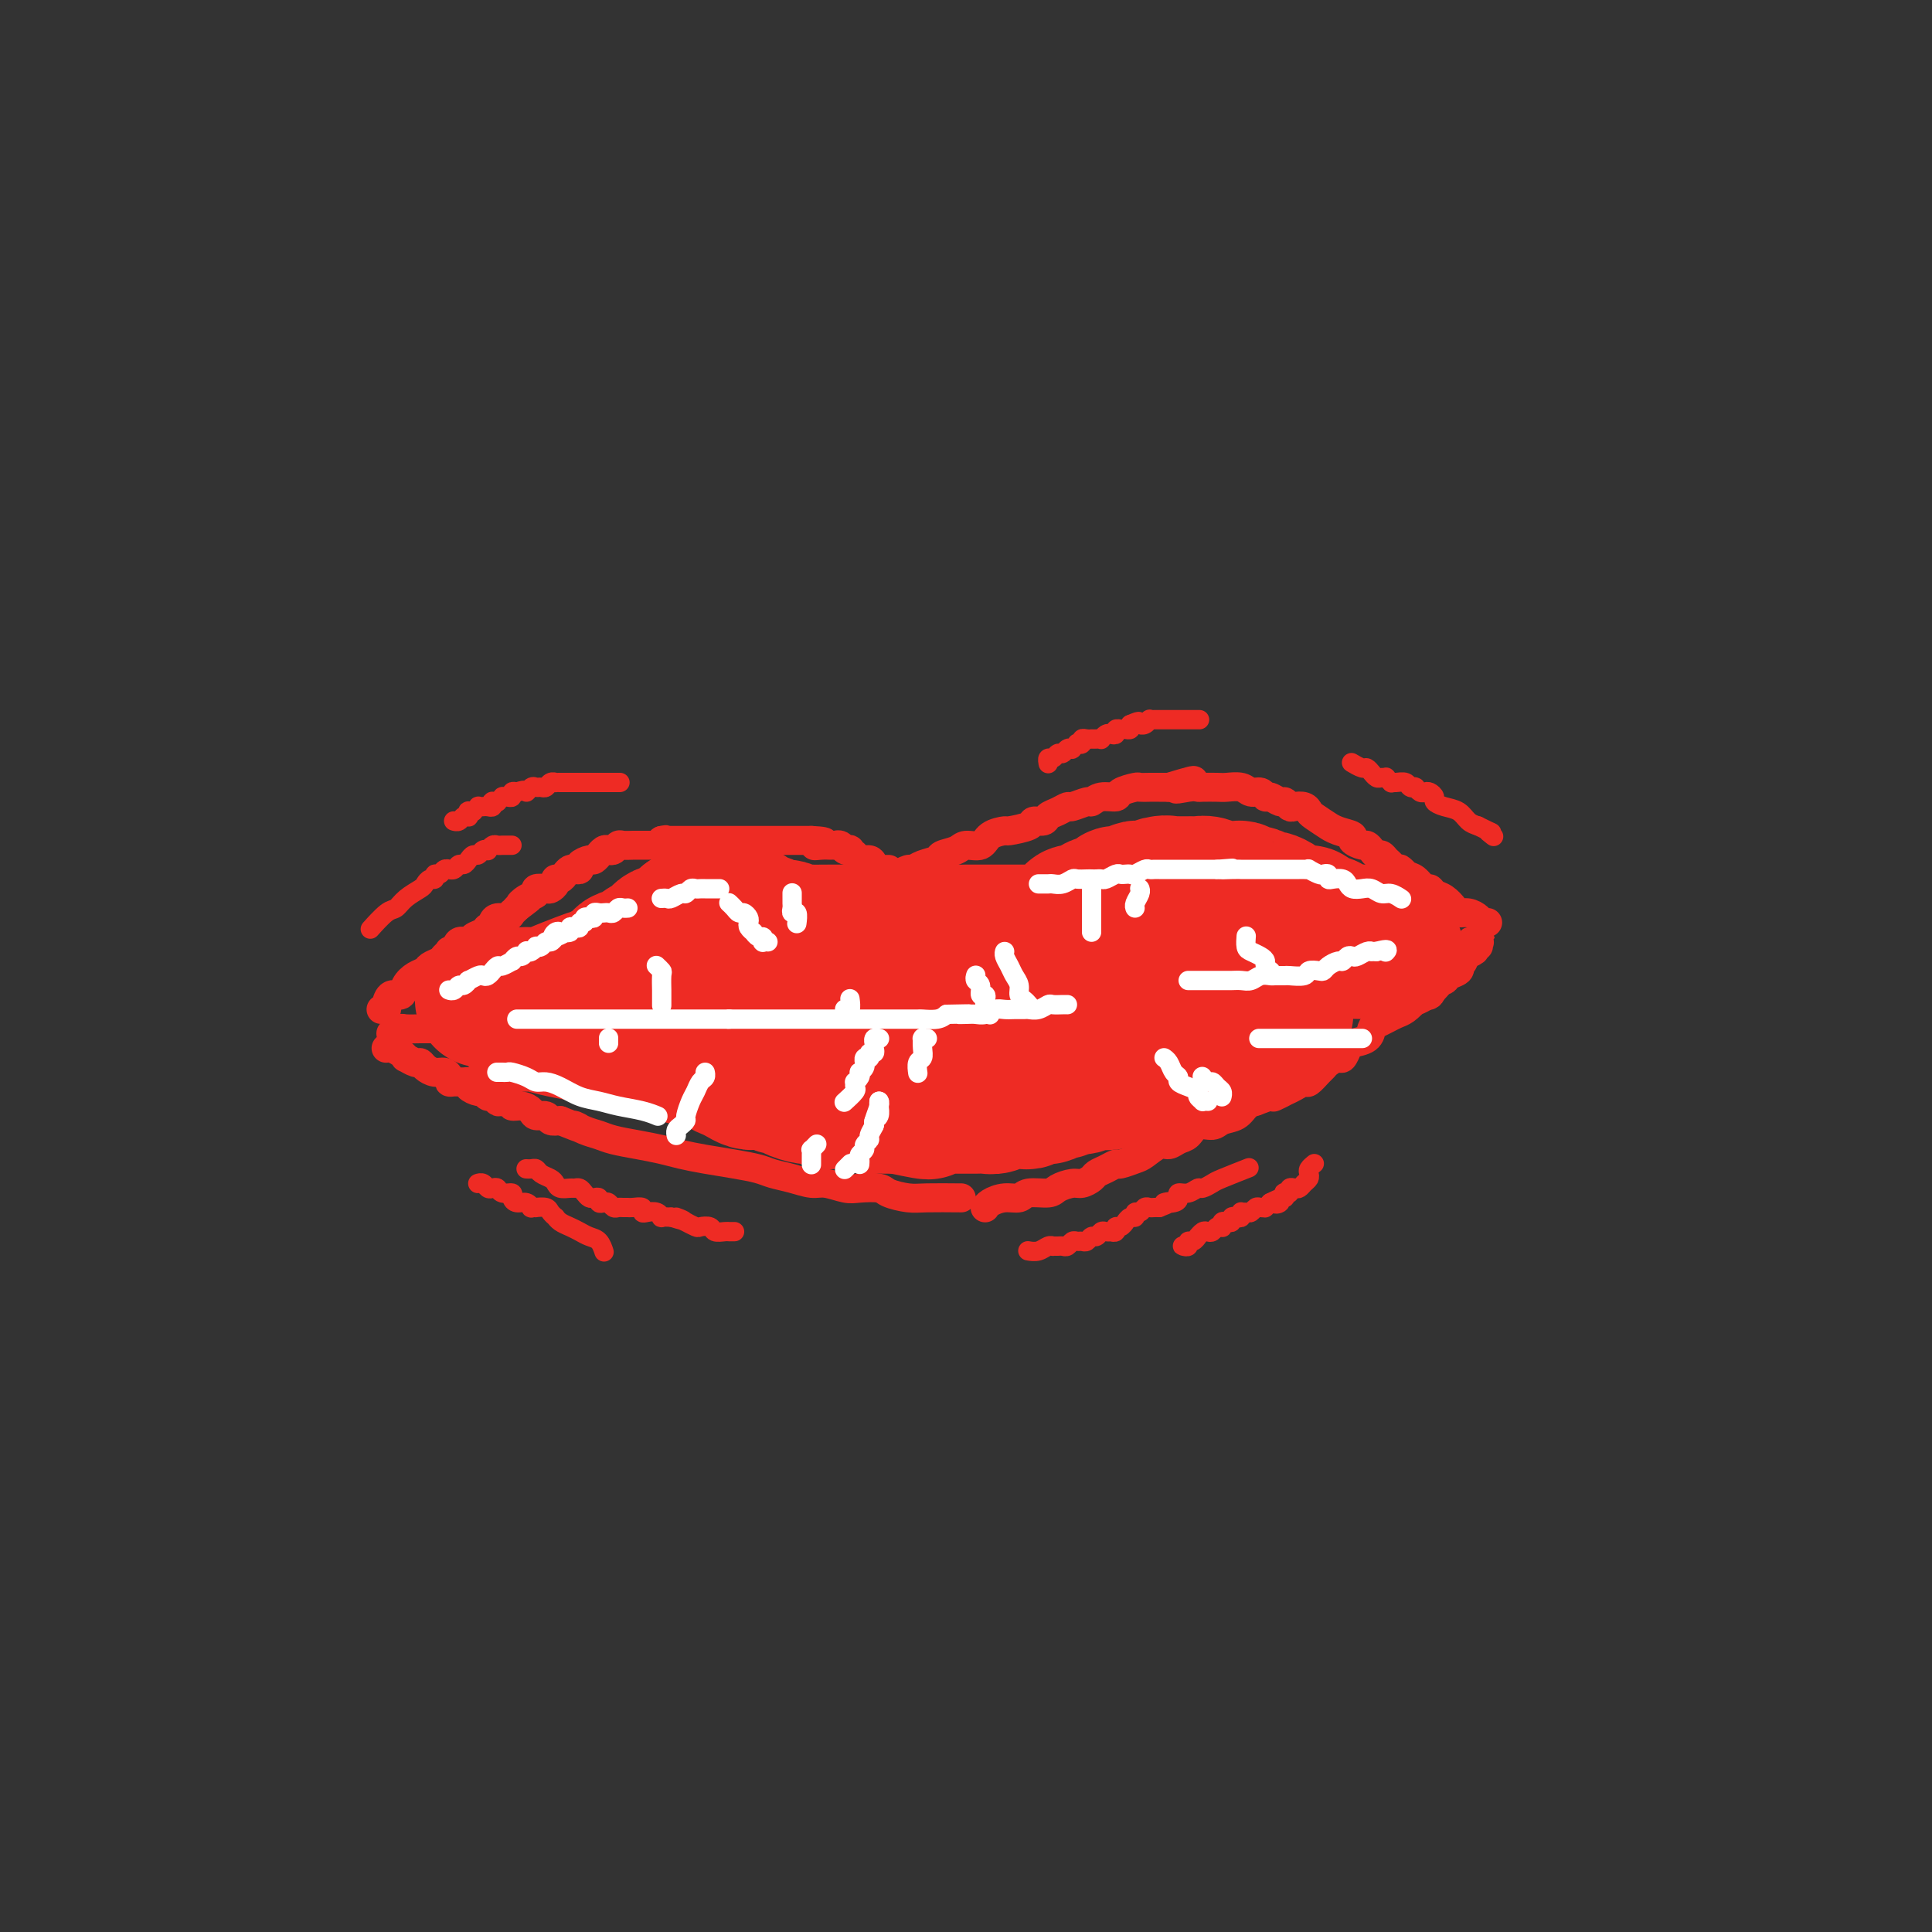 <svg viewBox='0 0 400 400' version='1.1' xmlns='http://www.w3.org/2000/svg' xmlns:xlink='http://www.w3.org/1999/xlink'><rect x="0" y="0" width="400" height="400" fill="#333333" stroke="none"/><g fill='none' stroke='#EE2B24' stroke-width='6' stroke-linecap='round' stroke-linejoin='round'><path d='M79,209c0.031,0.004 0.063,0.007 0,0c-0.063,-0.007 -0.220,-0.025 0,0c0.220,0.025 0.818,0.092 1,0c0.182,-0.092 -0.051,-0.343 0,-1c0.051,-0.657 0.385,-1.720 1,-2c0.615,-0.280 1.512,0.223 2,0c0.488,-0.223 0.568,-1.173 1,-2c0.432,-0.827 1.215,-1.531 2,-2c0.785,-0.469 1.573,-0.704 2,-1c0.427,-0.296 0.492,-0.654 1,-1c0.508,-0.346 1.460,-0.679 2,-1c0.540,-0.321 0.668,-0.630 1,-1c0.332,-0.370 0.866,-0.802 1,-1c0.134,-0.198 -0.134,-0.161 0,0c0.134,0.161 0.670,0.447 1,0c0.330,-0.447 0.455,-1.626 1,-2c0.545,-0.374 1.509,0.058 2,0c0.491,-0.058 0.509,-0.607 1,-1c0.491,-0.393 1.454,-0.631 2,-1c0.546,-0.369 0.675,-0.868 1,-1c0.325,-0.132 0.848,0.104 1,0c0.152,-0.104 -0.065,-0.549 0,-1c0.065,-0.451 0.412,-0.908 1,-1c0.588,-0.092 1.415,0.182 2,0c0.585,-0.182 0.927,-0.818 1,-1c0.073,-0.182 -0.122,0.091 0,0c0.122,-0.091 0.561,-0.545 1,-1'/><path d='M107,188c4.532,-3.426 1.862,-1.493 1,-1c-0.862,0.493 0.083,-0.456 1,-1c0.917,-0.544 1.805,-0.684 2,-1c0.195,-0.316 -0.302,-0.806 0,-1c0.302,-0.194 1.404,-0.090 2,0c0.596,0.090 0.684,0.165 1,0c0.316,-0.165 0.858,-0.570 1,-1c0.142,-0.430 -0.117,-0.886 0,-1c0.117,-0.114 0.610,0.114 1,0c0.390,-0.114 0.677,-0.569 1,-1c0.323,-0.431 0.682,-0.837 1,-1c0.318,-0.163 0.596,-0.081 1,0c0.404,0.081 0.935,0.161 1,0c0.065,-0.161 -0.337,-0.564 0,-1c0.337,-0.436 1.414,-0.905 2,-1c0.586,-0.095 0.682,0.185 1,0c0.318,-0.185 0.859,-0.833 1,-1c0.141,-0.167 -0.117,0.148 0,0c0.117,-0.148 0.608,-0.758 1,-1c0.392,-0.242 0.686,-0.118 1,0c0.314,0.118 0.647,0.228 1,0c0.353,-0.228 0.726,-0.793 1,-1c0.274,-0.207 0.450,-0.055 1,0c0.550,0.055 1.475,0.015 2,0c0.525,-0.015 0.651,-0.004 1,0c0.349,0.004 0.920,0.002 1,0c0.080,-0.002 -0.332,-0.003 0,0c0.332,0.003 1.409,0.011 2,0c0.591,-0.011 0.698,-0.041 1,0c0.302,0.041 0.801,0.155 1,0c0.199,-0.155 0.100,-0.577 0,-1'/><path d='M137,174c1.808,-0.309 0.330,-0.083 0,0c-0.330,0.083 0.490,0.022 1,0c0.510,-0.022 0.711,-0.006 1,0c0.289,0.006 0.668,0.002 1,0c0.332,-0.002 0.618,-0.000 1,0c0.382,0.000 0.862,0.000 1,0c0.138,-0.000 -0.065,-0.000 0,0c0.065,0.000 0.399,0.000 1,0c0.601,-0.000 1.469,-0.000 2,0c0.531,0.000 0.725,0.000 1,0c0.275,-0.000 0.632,-0.000 1,0c0.368,0.000 0.746,0.000 1,0c0.254,-0.000 0.383,-0.000 1,0c0.617,0.000 1.723,0.000 2,0c0.277,-0.000 -0.277,-0.000 0,0c0.277,0.000 1.383,0.000 2,0c0.617,-0.000 0.746,-0.000 1,0c0.254,0.000 0.632,0.000 1,0c0.368,-0.000 0.725,-0.000 1,0c0.275,0.000 0.469,0.000 1,0c0.531,-0.000 1.399,-0.000 2,0c0.601,0.000 0.935,0.000 1,0c0.065,-0.000 -0.137,0.000 0,0c0.137,0.000 0.614,0.000 1,0c0.386,0.000 0.681,0.000 1,0c0.319,0.000 0.663,0.000 1,0c0.337,0.000 0.668,0.000 1,0c0.332,0.000 0.666,0.000 1,0c0.334,0.000 0.667,0.000 1,0c0.333,0.000 0.667,0.000 1,0c0.333,0.000 0.667,0.000 1,0'/><path d='M168,174c4.989,0.227 1.963,0.793 1,1c-0.963,0.207 0.137,0.054 1,0c0.863,-0.054 1.488,-0.011 2,0c0.512,0.011 0.912,-0.011 1,0c0.088,0.011 -0.135,0.054 0,0c0.135,-0.054 0.628,-0.207 1,0c0.372,0.207 0.622,0.774 1,1c0.378,0.226 0.885,0.112 1,0c0.115,-0.112 -0.164,-0.222 0,0c0.164,0.222 0.769,0.777 1,1c0.231,0.223 0.089,0.115 0,0c-0.089,-0.115 -0.125,-0.237 0,0c0.125,0.237 0.411,0.834 1,1c0.589,0.166 1.481,-0.099 2,0c0.519,0.099 0.665,0.562 1,1c0.335,0.438 0.861,0.849 1,1c0.139,0.151 -0.107,0.040 0,0c0.107,-0.040 0.567,-0.011 1,0c0.433,0.011 0.838,0.003 1,0c0.162,-0.003 0.081,-0.002 0,0'/><path d='M185,181c0.034,-0.002 0.069,-0.005 0,0c-0.069,0.005 -0.240,0.016 0,0c0.240,-0.016 0.892,-0.060 1,0c0.108,0.060 -0.328,0.223 0,0c0.328,-0.223 1.420,-0.833 2,-1c0.580,-0.167 0.649,0.110 1,0c0.351,-0.110 0.985,-0.608 2,-1c1.015,-0.392 2.412,-0.678 3,-1c0.588,-0.322 0.369,-0.681 1,-1c0.631,-0.319 2.114,-0.597 3,-1c0.886,-0.403 1.176,-0.930 2,-1c0.824,-0.070 2.183,0.318 3,0c0.817,-0.318 1.093,-1.343 2,-2c0.907,-0.657 2.446,-0.946 3,-1c0.554,-0.054 0.123,0.126 1,0c0.877,-0.126 3.064,-0.558 4,-1c0.936,-0.442 0.622,-0.893 1,-1c0.378,-0.107 1.447,0.130 2,0c0.553,-0.130 0.590,-0.627 1,-1c0.410,-0.373 1.195,-0.621 2,-1c0.805,-0.379 1.632,-0.890 2,-1c0.368,-0.110 0.278,0.182 1,0c0.722,-0.182 2.257,-0.836 3,-1c0.743,-0.164 0.693,0.163 1,0c0.307,-0.163 0.970,-0.814 2,-1c1.030,-0.186 2.425,0.094 3,0c0.575,-0.094 0.328,-0.561 1,-1c0.672,-0.439 2.263,-0.850 3,-1c0.737,-0.150 0.620,-0.040 1,0c0.380,0.040 1.256,0.011 2,0c0.744,-0.011 1.355,-0.003 2,0c0.645,0.003 1.322,0.002 2,0'/><path d='M242,163c9.181,-2.785 3.633,-0.746 2,0c-1.633,0.746 0.650,0.200 2,0c1.350,-0.200 1.769,-0.055 2,0c0.231,0.055 0.274,0.019 1,0c0.726,-0.019 2.135,-0.020 3,0c0.865,0.020 1.188,0.062 2,0c0.812,-0.062 2.114,-0.228 3,0c0.886,0.228 1.354,0.850 2,1c0.646,0.150 1.468,-0.171 2,0c0.532,0.171 0.773,0.834 1,1c0.227,0.166 0.441,-0.166 1,0c0.559,0.166 1.463,0.828 2,1c0.537,0.172 0.708,-0.147 1,0c0.292,0.147 0.706,0.759 1,1c0.294,0.241 0.469,0.111 1,0c0.531,-0.111 1.419,-0.202 2,0c0.581,0.202 0.854,0.698 1,1c0.146,0.302 0.166,0.410 1,1c0.834,0.590 2.481,1.663 3,2c0.519,0.337 -0.089,-0.064 0,0c0.089,0.064 0.874,0.591 2,1c1.126,0.409 2.592,0.701 3,1c0.408,0.299 -0.241,0.606 0,1c0.241,0.394 1.374,0.875 2,1c0.626,0.125 0.745,-0.107 1,0c0.255,0.107 0.646,0.554 1,1c0.354,0.446 0.669,0.893 1,1c0.331,0.107 0.676,-0.126 1,0c0.324,0.126 0.626,0.611 1,1c0.374,0.389 0.821,0.683 1,1c0.179,0.317 0.089,0.659 0,1'/><path d='M288,180c4.594,2.422 2.579,0.476 2,0c-0.579,-0.476 0.278,0.517 1,1c0.722,0.483 1.309,0.457 2,1c0.691,0.543 1.484,1.654 2,2c0.516,0.346 0.753,-0.075 1,0c0.247,0.075 0.503,0.646 1,1c0.497,0.354 1.236,0.490 2,1c0.764,0.510 1.552,1.394 2,2c0.448,0.606 0.554,0.933 1,1c0.446,0.067 1.230,-0.126 2,0c0.770,0.126 1.526,0.570 2,1c0.474,0.430 0.666,0.847 1,1c0.334,0.153 0.810,0.044 1,0c0.190,-0.044 0.095,-0.022 0,0'/><path d='M81,214c0.023,0.008 0.046,0.016 0,0c-0.046,-0.016 -0.160,-0.057 0,0c0.160,0.057 0.593,0.211 1,0c0.407,-0.211 0.787,-0.789 1,-1c0.213,-0.211 0.259,-0.057 1,0c0.741,0.057 2.179,0.015 3,0c0.821,-0.015 1.027,-0.004 2,0c0.973,0.004 2.713,0.001 4,0c1.287,-0.001 2.120,-0.000 3,0c0.880,0.000 1.807,0.000 3,0c1.193,-0.000 2.652,-0.000 4,0c1.348,0.000 2.584,0.000 4,0c1.416,-0.000 3.012,0.000 4,0c0.988,-0.000 1.367,-0.000 2,0c0.633,0.000 1.521,0.000 2,0c0.479,-0.000 0.551,-0.000 1,0c0.449,0.000 1.275,0.001 2,0c0.725,-0.001 1.349,-0.004 2,0c0.651,0.004 1.328,0.015 2,0c0.672,-0.015 1.339,-0.056 2,0c0.661,0.056 1.318,0.207 2,0c0.682,-0.207 1.390,-0.774 2,-1c0.610,-0.226 1.121,-0.113 2,0c0.879,0.113 2.125,0.226 3,0c0.875,-0.226 1.380,-0.792 2,-1c0.620,-0.208 1.357,-0.059 2,0c0.643,0.059 1.193,0.026 2,0c0.807,-0.026 1.871,-0.045 3,0c1.129,0.045 2.323,0.156 3,0c0.677,-0.156 0.839,-0.578 1,-1'/><path d='M146,210c10.877,-0.614 5.571,-0.151 4,0c-1.571,0.151 0.593,-0.012 2,0c1.407,0.012 2.057,0.199 3,0c0.943,-0.199 2.178,-0.786 3,-1c0.822,-0.214 1.230,-0.057 2,0c0.770,0.057 1.902,0.015 3,0c1.098,-0.015 2.162,-0.003 3,0c0.838,0.003 1.448,-0.003 2,0c0.552,0.003 1.044,0.015 2,0c0.956,-0.015 2.377,-0.057 3,0c0.623,0.057 0.449,0.211 1,0c0.551,-0.211 1.828,-0.789 3,-1c1.172,-0.211 2.241,-0.057 3,0c0.759,0.057 1.209,0.015 2,0c0.791,-0.015 1.922,-0.004 3,0c1.078,0.004 2.102,0.001 3,0c0.898,-0.001 1.668,-0.001 3,0c1.332,0.001 3.225,0.001 4,0c0.775,-0.001 0.433,-0.004 1,0c0.567,0.004 2.044,0.015 3,0c0.956,-0.015 1.392,-0.057 2,0c0.608,0.057 1.390,0.211 2,0c0.610,-0.211 1.050,-0.788 2,-1c0.950,-0.212 2.409,-0.061 3,0c0.591,0.061 0.312,0.030 1,0c0.688,-0.030 2.341,-0.061 3,0c0.659,0.061 0.323,0.212 1,0c0.677,-0.212 2.367,-0.789 3,-1c0.633,-0.211 0.209,-0.057 1,0c0.791,0.057 2.797,0.016 4,0c1.203,-0.016 1.601,-0.008 2,0'/><path d='M223,206c12.573,-0.554 5.507,0.062 3,0c-2.507,-0.062 -0.455,-0.801 1,-1c1.455,-0.199 2.313,0.144 3,0c0.687,-0.144 1.203,-0.774 2,-1c0.797,-0.226 1.877,-0.047 3,0c1.123,0.047 2.291,-0.039 3,0c0.709,0.039 0.961,0.203 2,0c1.039,-0.203 2.865,-0.772 4,-1c1.135,-0.228 1.578,-0.113 2,0c0.422,0.113 0.823,0.226 2,0c1.177,-0.226 3.129,-0.792 4,-1c0.871,-0.208 0.660,-0.060 1,0c0.340,0.060 1.232,0.030 2,0c0.768,-0.030 1.414,-0.061 2,0c0.586,0.061 1.112,0.213 2,0c0.888,-0.213 2.138,-0.793 3,-1c0.862,-0.207 1.334,-0.041 2,0c0.666,0.041 1.524,-0.041 2,0c0.476,0.041 0.569,0.207 1,0c0.431,-0.207 1.200,-0.786 2,-1c0.800,-0.214 1.632,-0.061 2,0c0.368,0.061 0.273,0.032 1,0c0.727,-0.032 2.275,-0.065 3,0c0.725,0.065 0.627,0.228 1,0c0.373,-0.228 1.217,-0.846 2,-1c0.783,-0.154 1.505,0.155 2,0c0.495,-0.155 0.762,-0.774 1,-1c0.238,-0.226 0.445,-0.061 1,0c0.555,0.061 1.457,0.016 2,0c0.543,-0.016 0.727,-0.005 1,0c0.273,0.005 0.637,0.002 1,0'/><path d='M286,198c9.904,-1.464 3.164,-1.125 1,-1c-2.164,0.125 0.246,0.034 1,0c0.754,-0.034 -0.150,-0.013 0,0c0.150,0.013 1.352,0.017 2,0c0.648,-0.017 0.741,-0.056 1,0c0.259,0.056 0.682,0.208 1,0c0.318,-0.208 0.530,-0.774 1,-1c0.470,-0.226 1.198,-0.112 2,0c0.802,0.112 1.677,0.223 2,0c0.323,-0.223 0.092,-0.778 0,-1c-0.092,-0.222 -0.046,-0.111 0,0'/><path d='M80,217c-0.062,0.022 -0.123,0.043 0,0c0.123,-0.043 0.432,-0.151 1,0c0.568,0.151 1.395,0.562 2,1c0.605,0.438 0.987,0.905 1,1c0.013,0.095 -0.345,-0.181 0,0c0.345,0.181 1.391,0.818 2,1c0.609,0.182 0.780,-0.092 1,0c0.220,0.092 0.489,0.550 1,1c0.511,0.450 1.263,0.891 2,1c0.737,0.109 1.458,-0.114 2,0c0.542,0.114 0.906,0.566 1,1c0.094,0.434 -0.082,0.851 0,1c0.082,0.149 0.421,0.030 1,0c0.579,-0.030 1.398,0.029 2,0c0.602,-0.029 0.987,-0.147 1,0c0.013,0.147 -0.348,0.560 0,1c0.348,0.440 1.403,0.906 2,1c0.597,0.094 0.736,-0.185 1,0c0.264,0.185 0.653,0.833 1,1c0.347,0.167 0.652,-0.147 1,0c0.348,0.147 0.740,0.757 1,1c0.260,0.243 0.388,0.120 1,0c0.612,-0.120 1.707,-0.238 2,0c0.293,0.238 -0.216,0.833 0,1c0.216,0.167 1.156,-0.095 2,0c0.844,0.095 1.591,0.548 2,1c0.409,0.452 0.481,0.905 1,1c0.519,0.095 1.486,-0.167 2,0c0.514,0.167 0.575,0.762 1,1c0.425,0.238 1.212,0.119 2,0'/><path d='M116,232c6.168,2.499 3.586,1.247 3,1c-0.586,-0.247 0.822,0.511 2,1c1.178,0.489 2.127,0.708 3,1c0.873,0.292 1.670,0.656 3,1c1.330,0.344 3.194,0.670 5,1c1.806,0.330 3.555,0.666 5,1c1.445,0.334 2.588,0.667 4,1c1.412,0.333 3.094,0.666 5,1c1.906,0.334 4.037,0.668 6,1c1.963,0.332 3.760,0.662 5,1c1.240,0.338 1.925,0.683 3,1c1.075,0.317 2.541,0.607 4,1c1.459,0.393 2.913,0.889 4,1c1.087,0.111 1.808,-0.164 3,0c1.192,0.164 2.854,0.766 4,1c1.146,0.234 1.777,0.101 3,0c1.223,-0.101 3.039,-0.171 4,0c0.961,0.171 1.066,0.582 2,1c0.934,0.418 2.695,0.844 4,1c1.305,0.156 2.154,0.042 4,0c1.846,-0.042 4.691,-0.011 6,0c1.309,0.011 1.083,0.003 1,0c-0.083,-0.003 -0.024,-0.001 0,0c0.024,0.001 0.012,0.000 0,0'/><path d='M204,250c-0.003,0.006 -0.006,0.012 0,0c0.006,-0.012 0.022,-0.041 0,0c-0.022,0.041 -0.083,0.150 0,0c0.083,-0.150 0.309,-0.561 1,-1c0.691,-0.439 1.847,-0.905 3,-1c1.153,-0.095 2.305,0.181 3,0c0.695,-0.181 0.934,-0.818 2,-1c1.066,-0.182 2.958,0.092 4,0c1.042,-0.092 1.234,-0.549 2,-1c0.766,-0.451 2.106,-0.894 3,-1c0.894,-0.106 1.343,0.125 2,0c0.657,-0.125 1.522,-0.607 2,-1c0.478,-0.393 0.569,-0.697 1,-1c0.431,-0.303 1.203,-0.605 2,-1c0.797,-0.395 1.621,-0.884 2,-1c0.379,-0.116 0.314,0.142 1,0c0.686,-0.142 2.123,-0.682 3,-1c0.877,-0.318 1.194,-0.412 2,-1c0.806,-0.588 2.102,-1.668 3,-2c0.898,-0.332 1.399,0.084 2,0c0.601,-0.084 1.301,-0.667 2,-1c0.699,-0.333 1.398,-0.417 2,-1c0.602,-0.583 1.106,-1.665 2,-2c0.894,-0.335 2.179,0.079 3,0c0.821,-0.079 1.179,-0.650 2,-1c0.821,-0.350 2.106,-0.479 3,-1c0.894,-0.521 1.398,-1.435 2,-2c0.602,-0.565 1.301,-0.783 2,-1'/><path d='M260,228c9.472,-3.581 5.153,-1.532 4,-1c-1.153,0.532 0.861,-0.453 2,-1c1.139,-0.547 1.405,-0.657 2,-1c0.595,-0.343 1.520,-0.918 2,-1c0.480,-0.082 0.514,0.327 1,0c0.486,-0.327 1.426,-1.392 2,-2c0.574,-0.608 0.784,-0.758 1,-1c0.216,-0.242 0.437,-0.576 1,-1c0.563,-0.424 1.468,-0.939 2,-1c0.532,-0.061 0.692,0.331 1,0c0.308,-0.331 0.764,-1.384 1,-2c0.236,-0.616 0.251,-0.795 1,-1c0.749,-0.205 2.231,-0.436 3,-1c0.769,-0.564 0.825,-1.459 1,-2c0.175,-0.541 0.471,-0.726 1,-1c0.529,-0.274 1.292,-0.638 2,-1c0.708,-0.362 1.359,-0.722 2,-1c0.641,-0.278 1.270,-0.474 2,-1c0.730,-0.526 1.562,-1.384 2,-2c0.438,-0.616 0.483,-0.991 1,-1c0.517,-0.009 1.505,0.349 2,0c0.495,-0.349 0.497,-1.404 1,-2c0.503,-0.596 1.507,-0.733 2,-1c0.493,-0.267 0.476,-0.663 1,-1c0.524,-0.337 1.589,-0.615 2,-1c0.411,-0.385 0.166,-0.877 0,-1c-0.166,-0.123 -0.254,0.125 0,0c0.254,-0.125 0.852,-0.621 1,-1c0.148,-0.379 -0.152,-0.640 0,-1c0.152,-0.360 0.758,-0.817 1,-1c0.242,-0.183 0.121,-0.091 0,0'/><path d='M304,197c5.046,-4.178 1.160,-1.123 0,0c-1.160,1.123 0.408,0.315 1,0c0.592,-0.315 0.210,-0.136 0,0c-0.210,0.136 -0.249,0.229 0,0c0.249,-0.229 0.785,-0.780 1,-1c0.215,-0.220 0.107,-0.110 0,0'/></g>
<g fill='none' stroke='#EE2B24' stroke-width='28' stroke-linecap='round' stroke-linejoin='round'><path d='M100,207c0.028,0.001 0.055,0.001 0,0c-0.055,-0.001 -0.193,-0.004 0,0c0.193,0.004 0.716,0.016 1,0c0.284,-0.016 0.328,-0.059 1,0c0.672,0.059 1.972,0.220 3,0c1.028,-0.220 1.785,-0.819 3,-1c1.215,-0.181 2.889,0.057 4,0c1.111,-0.057 1.659,-0.411 3,-1c1.341,-0.589 3.476,-1.415 5,-2c1.524,-0.585 2.436,-0.930 3,-1c0.564,-0.070 0.781,0.135 1,0c0.219,-0.135 0.439,-0.609 1,-1c0.561,-0.391 1.463,-0.697 2,-1c0.537,-0.303 0.708,-0.602 1,-1c0.292,-0.398 0.703,-0.894 1,-1c0.297,-0.106 0.479,0.179 1,0c0.521,-0.179 1.382,-0.821 2,-1c0.618,-0.179 0.992,0.106 1,0c0.008,-0.106 -0.349,-0.603 0,-1c0.349,-0.397 1.403,-0.694 2,-1c0.597,-0.306 0.737,-0.621 1,-1c0.263,-0.379 0.648,-0.824 1,-1c0.352,-0.176 0.673,-0.085 1,0c0.327,0.085 0.662,0.164 1,0c0.338,-0.164 0.678,-0.570 1,-1c0.322,-0.430 0.625,-0.885 1,-1c0.375,-0.115 0.821,0.110 1,0c0.179,-0.110 0.089,-0.555 0,-1'/><path d='M142,190c3.117,-1.796 1.409,-0.285 1,0c-0.409,0.285 0.482,-0.656 1,-1c0.518,-0.344 0.664,-0.092 1,0c0.336,0.092 0.862,0.025 1,0c0.138,-0.025 -0.113,-0.007 0,0c0.113,0.007 0.589,0.002 1,0c0.411,-0.002 0.757,-0.000 1,0c0.243,0.000 0.384,-0.001 1,0c0.616,0.001 1.707,0.003 2,0c0.293,-0.003 -0.212,-0.012 0,0c0.212,0.012 1.140,0.046 2,0c0.860,-0.046 1.653,-0.171 2,0c0.347,0.171 0.247,0.638 1,1c0.753,0.362 2.360,0.619 3,1c0.640,0.381 0.312,0.887 1,1c0.688,0.113 2.392,-0.166 3,0c0.608,0.166 0.122,0.776 1,1c0.878,0.224 3.122,0.060 4,0c0.878,-0.060 0.390,-0.016 1,0c0.610,0.016 2.317,0.004 3,0c0.683,-0.004 0.342,-0.001 1,0c0.658,0.001 2.317,0.000 3,0c0.683,-0.000 0.392,-0.000 1,0c0.608,0.000 2.115,0.000 3,0c0.885,-0.000 1.148,-0.000 2,0c0.852,0.000 2.293,0.000 3,0c0.707,-0.000 0.681,-0.000 1,0c0.319,0.000 0.982,0.000 2,0c1.018,-0.000 2.389,-0.000 3,0c0.611,0.000 0.460,0.000 1,0c0.540,-0.000 1.770,-0.000 3,0'/><path d='M195,193c8.330,0.464 2.655,0.124 1,0c-1.655,-0.124 0.711,-0.033 2,0c1.289,0.033 1.501,0.009 2,0c0.499,-0.009 1.285,-0.002 2,0c0.715,0.002 1.360,0.001 2,0c0.640,-0.001 1.276,-0.000 2,0c0.724,0.000 1.537,0.000 2,0c0.463,-0.000 0.576,-0.000 1,0c0.424,0.000 1.160,-0.000 2,0c0.840,0.000 1.784,0.000 2,0c0.216,-0.000 -0.297,-0.000 0,0c0.297,0.000 1.404,0.001 2,0c0.596,-0.001 0.680,-0.004 1,0c0.320,0.004 0.877,0.016 1,0c0.123,-0.016 -0.188,-0.059 0,0c0.188,0.059 0.876,0.218 1,0c0.124,-0.218 -0.317,-0.815 0,-1c0.317,-0.185 1.393,0.042 2,0c0.607,-0.042 0.744,-0.354 1,-1c0.256,-0.646 0.630,-1.626 1,-2c0.370,-0.374 0.737,-0.141 1,0c0.263,0.141 0.423,0.192 1,0c0.577,-0.192 1.572,-0.625 2,-1c0.428,-0.375 0.290,-0.693 1,-1c0.710,-0.307 2.269,-0.604 3,-1c0.731,-0.396 0.632,-0.891 1,-1c0.368,-0.109 1.201,0.167 2,0c0.799,-0.167 1.565,-0.777 2,-1c0.435,-0.223 0.540,-0.060 1,0c0.460,0.060 1.274,0.017 2,0c0.726,-0.017 1.363,-0.009 2,0'/><path d='M240,184c3.616,-1.619 0.657,-1.166 0,-1c-0.657,0.166 0.989,0.045 2,0c1.011,-0.045 1.387,-0.013 2,0c0.613,0.013 1.464,0.007 2,0c0.536,-0.007 0.757,-0.016 1,0c0.243,0.016 0.507,0.057 1,0c0.493,-0.057 1.216,-0.213 2,0c0.784,0.213 1.629,0.793 2,1c0.371,0.207 0.269,0.040 1,0c0.731,-0.040 2.294,0.046 3,0c0.706,-0.046 0.555,-0.223 1,0c0.445,0.223 1.485,0.847 2,1c0.515,0.153 0.505,-0.165 1,0c0.495,0.165 1.494,0.814 2,1c0.506,0.186 0.519,-0.090 1,0c0.481,0.090 1.428,0.545 2,1c0.572,0.455 0.767,0.909 1,1c0.233,0.091 0.504,-0.183 1,0c0.496,0.183 1.217,0.822 2,1c0.783,0.178 1.627,-0.106 2,0c0.373,0.106 0.275,0.603 1,1c0.725,0.397 2.275,0.694 3,1c0.725,0.306 0.627,0.622 1,1c0.373,0.378 1.218,0.818 2,1c0.782,0.182 1.501,0.105 2,0c0.499,-0.105 0.778,-0.239 1,0c0.222,0.239 0.388,0.851 1,1c0.612,0.149 1.669,-0.166 2,0c0.331,0.166 -0.065,0.814 0,1c0.065,0.186 0.590,-0.090 1,0c0.410,0.090 0.705,0.545 1,1'/><path d='M286,196c4.802,1.796 1.809,0.285 1,0c-0.809,-0.285 0.568,0.656 1,1c0.432,0.344 -0.080,0.092 0,0c0.080,-0.092 0.753,-0.025 1,0c0.247,0.025 0.067,0.007 0,0c-0.067,-0.007 -0.023,-0.003 0,0c0.023,0.003 0.025,0.003 0,0c-0.025,-0.003 -0.075,-0.011 -1,0c-0.925,0.011 -2.724,0.042 -5,0c-2.276,-0.042 -5.028,-0.155 -7,0c-1.972,0.155 -3.163,0.578 -5,1c-1.837,0.422 -4.321,0.844 -6,1c-1.679,0.156 -2.553,0.046 -4,0c-1.447,-0.046 -3.466,-0.027 -5,0c-1.534,0.027 -2.581,0.064 -4,0c-1.419,-0.064 -3.209,-0.228 -4,0c-0.791,0.228 -0.582,0.850 -1,1c-0.418,0.150 -1.462,-0.171 -2,0c-0.538,0.171 -0.571,0.834 -1,1c-0.429,0.166 -1.255,-0.167 -2,0c-0.745,0.167 -1.409,0.832 -2,1c-0.591,0.168 -1.109,-0.162 -2,0c-0.891,0.162 -2.156,0.817 -3,1c-0.844,0.183 -1.267,-0.106 -2,0c-0.733,0.106 -1.774,0.605 -3,1c-1.226,0.395 -2.636,0.684 -4,1c-1.364,0.316 -2.682,0.658 -4,1'/><path d='M222,206c-4.721,1.035 -3.522,0.124 -4,0c-0.478,-0.124 -2.633,0.540 -4,1c-1.367,0.460 -1.945,0.716 -3,1c-1.055,0.284 -2.589,0.597 -4,1c-1.411,0.403 -2.701,0.895 -4,1c-1.299,0.105 -2.606,-0.178 -4,0c-1.394,0.178 -2.875,0.817 -4,1c-1.125,0.183 -1.894,-0.091 -3,0c-1.106,0.091 -2.548,0.545 -4,1c-1.452,0.455 -2.913,0.910 -4,1c-1.087,0.090 -1.799,-0.186 -3,0c-1.201,0.186 -2.891,0.835 -4,1c-1.109,0.165 -1.637,-0.152 -3,0c-1.363,0.152 -3.563,0.773 -5,1c-1.437,0.227 -2.112,0.061 -3,0c-0.888,-0.061 -1.989,-0.016 -3,0c-1.011,0.016 -1.933,0.004 -3,0c-1.067,-0.004 -2.279,-0.001 -3,0c-0.721,0.001 -0.952,0.000 -2,0c-1.048,-0.000 -2.914,-0.000 -4,0c-1.086,0.000 -1.392,0.000 -2,0c-0.608,-0.000 -1.517,0.000 -2,0c-0.483,-0.000 -0.538,-0.000 -1,0c-0.462,0.000 -1.331,0.001 -2,0c-0.669,-0.001 -1.139,-0.004 -2,0c-0.861,0.004 -2.114,0.016 -3,0c-0.886,-0.016 -1.406,-0.060 -2,0c-0.594,0.060 -1.262,0.222 -2,0c-0.738,-0.222 -1.545,-0.829 -2,-1c-0.455,-0.171 -0.559,0.094 -1,0c-0.441,-0.094 -1.221,-0.547 -2,-1'/><path d='M130,213c-6.399,-0.309 -2.898,-0.083 -2,0c0.898,0.083 -0.809,0.022 -2,0c-1.191,-0.022 -1.866,-0.006 -2,0c-0.134,0.006 0.273,0.003 0,0c-0.273,-0.003 -1.226,-0.004 -2,0c-0.774,0.004 -1.369,0.015 -2,0c-0.631,-0.015 -1.296,-0.057 -2,0c-0.704,0.057 -1.445,0.211 -2,0c-0.555,-0.211 -0.922,-0.789 -1,-1c-0.078,-0.211 0.133,-0.057 0,0c-0.133,0.057 -0.610,0.015 -1,0c-0.390,-0.015 -0.692,-0.004 -1,0c-0.308,0.004 -0.621,0.001 -1,0c-0.379,-0.001 -0.824,-0.000 -1,0c-0.176,0.000 -0.085,0.000 0,0c0.085,-0.000 0.163,-0.000 0,0c-0.163,0.000 -0.565,0.000 -1,0c-0.435,-0.000 -0.901,0.000 -1,0c-0.099,-0.000 0.169,-0.000 0,0c-0.169,0.000 -0.775,0.000 -1,0c-0.225,-0.000 -0.070,-0.001 0,0c0.070,0.001 0.054,0.003 0,0c-0.054,-0.003 -0.147,-0.012 0,0c0.147,0.012 0.534,0.044 1,0c0.466,-0.044 1.010,-0.166 2,0c0.990,0.166 2.426,0.619 4,1c1.574,0.381 3.287,0.691 5,1'/><path d='M120,214c2.420,0.548 2.970,0.917 4,1c1.030,0.083 2.541,-0.119 4,0c1.459,0.119 2.866,0.558 4,1c1.134,0.442 1.994,0.888 3,1c1.006,0.112 2.156,-0.110 3,0c0.844,0.110 1.382,0.550 2,1c0.618,0.450 1.317,0.908 2,1c0.683,0.092 1.352,-0.183 2,0c0.648,0.183 1.276,0.822 2,1c0.724,0.178 1.545,-0.106 2,0c0.455,0.106 0.543,0.603 1,1c0.457,0.397 1.282,0.694 2,1c0.718,0.306 1.329,0.622 2,1c0.671,0.378 1.403,0.819 2,1c0.597,0.181 1.061,0.104 2,0c0.939,-0.104 2.354,-0.234 3,0c0.646,0.234 0.524,0.832 1,1c0.476,0.168 1.550,-0.095 2,0c0.450,0.095 0.276,0.547 1,1c0.724,0.453 2.347,0.906 3,1c0.653,0.094 0.335,-0.172 1,0c0.665,0.172 2.314,0.782 3,1c0.686,0.218 0.410,0.044 1,0c0.590,-0.044 2.045,0.041 3,0c0.955,-0.041 1.411,-0.207 2,0c0.589,0.207 1.310,0.788 2,1c0.690,0.212 1.350,0.057 2,0c0.650,-0.057 1.290,-0.015 2,0c0.710,0.015 1.488,0.004 2,0c0.512,-0.004 0.756,-0.002 1,0'/><path d='M186,229c10.778,2.321 4.721,0.622 3,0c-1.721,-0.622 0.892,-0.167 2,0c1.108,0.167 0.709,0.045 1,0c0.291,-0.045 1.271,-0.012 2,0c0.729,0.012 1.206,0.004 2,0c0.794,-0.004 1.903,-0.005 3,0c1.097,0.005 2.180,0.015 3,0c0.820,-0.015 1.375,-0.057 2,0c0.625,0.057 1.318,0.213 2,0c0.682,-0.213 1.351,-0.793 2,-1c0.649,-0.207 1.277,-0.040 2,0c0.723,0.040 1.541,-0.046 2,0c0.459,0.046 0.560,0.224 1,0c0.440,-0.224 1.220,-0.849 2,-1c0.780,-0.151 1.560,0.171 2,0c0.440,-0.171 0.541,-0.834 1,-1c0.459,-0.166 1.278,0.165 2,0c0.722,-0.165 1.348,-0.828 2,-1c0.652,-0.172 1.329,0.146 2,0c0.671,-0.146 1.334,-0.756 2,-1c0.666,-0.244 1.333,-0.121 2,0c0.667,0.121 1.333,0.238 2,0c0.667,-0.238 1.334,-0.833 2,-1c0.666,-0.167 1.330,0.095 2,0c0.670,-0.095 1.344,-0.546 2,-1c0.656,-0.454 1.292,-0.910 2,-1c0.708,-0.090 1.488,0.186 2,0c0.512,-0.186 0.756,-0.833 1,-1c0.244,-0.167 0.489,0.147 1,0c0.511,-0.147 1.289,-0.756 2,-1c0.711,-0.244 1.356,-0.122 2,0'/><path d='M246,219c5.567,-1.327 2.983,-0.145 2,0c-0.983,0.145 -0.365,-0.749 0,-1c0.365,-0.251 0.478,0.139 1,0c0.522,-0.139 1.453,-0.807 2,-1c0.547,-0.193 0.710,0.089 1,0c0.290,-0.089 0.707,-0.549 1,-1c0.293,-0.451 0.464,-0.894 1,-1c0.536,-0.106 1.439,0.126 2,0c0.561,-0.126 0.780,-0.608 1,-1c0.220,-0.392 0.440,-0.694 1,-1c0.560,-0.306 1.458,-0.617 2,-1c0.542,-0.383 0.727,-0.838 1,-1c0.273,-0.162 0.633,-0.029 1,0c0.367,0.029 0.739,-0.045 1,0c0.261,0.045 0.410,0.208 1,0c0.590,-0.208 1.620,-0.787 2,-1c0.380,-0.213 0.108,-0.061 0,0c-0.108,0.061 -0.054,0.030 0,0'/></g>
<g fill='none' stroke='#FFFFFF' stroke-width='4' stroke-linecap='round' stroke-linejoin='round'><path d='M93,205c-0.006,-0.002 -0.013,-0.005 0,0c0.013,0.005 0.045,0.016 0,0c-0.045,-0.016 -0.165,-0.061 0,0c0.165,0.061 0.617,0.228 1,0c0.383,-0.228 0.698,-0.849 1,-1c0.302,-0.151 0.592,0.170 1,0c0.408,-0.170 0.935,-0.829 1,-1c0.065,-0.171 -0.332,0.146 0,0c0.332,-0.146 1.395,-0.756 2,-1c0.605,-0.244 0.754,-0.122 1,0c0.246,0.122 0.589,0.244 1,0c0.411,-0.244 0.888,-0.854 1,-1c0.112,-0.146 -0.143,0.172 0,0c0.143,-0.172 0.682,-0.835 1,-1c0.318,-0.165 0.414,0.167 1,0c0.586,-0.167 1.664,-0.833 2,-1c0.336,-0.167 -0.068,0.165 0,0c0.068,-0.165 0.609,-0.828 1,-1c0.391,-0.172 0.630,0.146 1,0c0.370,-0.146 0.869,-0.757 1,-1c0.131,-0.243 -0.105,-0.116 0,0c0.105,0.116 0.553,0.223 1,0c0.447,-0.223 0.893,-0.777 1,-1c0.107,-0.223 -0.126,-0.115 0,0c0.126,0.115 0.611,0.237 1,0c0.389,-0.237 0.682,-0.833 1,-1c0.318,-0.167 0.662,0.095 1,0c0.338,-0.095 0.669,-0.548 1,-1'/><path d='M115,194c3.422,-1.641 0.977,-0.242 0,0c-0.977,0.242 -0.487,-0.671 0,-1c0.487,-0.329 0.970,-0.074 1,0c0.030,0.074 -0.394,-0.032 0,0c0.394,0.032 1.607,0.201 2,0c0.393,-0.201 -0.034,-0.771 0,-1c0.034,-0.229 0.530,-0.118 1,0c0.470,0.118 0.913,0.242 1,0c0.087,-0.242 -0.183,-0.848 0,-1c0.183,-0.152 0.819,0.152 1,0c0.181,-0.152 -0.092,-0.759 0,-1c0.092,-0.241 0.549,-0.117 1,0c0.451,0.117 0.894,0.227 1,0c0.106,-0.227 -0.126,-0.792 0,-1c0.126,-0.208 0.611,-0.060 1,0c0.389,0.060 0.681,0.030 1,0c0.319,-0.030 0.663,-0.061 1,0c0.337,0.061 0.665,0.212 1,0c0.335,-0.212 0.677,-0.789 1,-1c0.323,-0.211 0.625,-0.057 1,0c0.375,0.057 0.821,0.016 1,0c0.179,-0.016 0.089,-0.008 0,0'/><path d='M137,186c0.026,-0.002 0.052,-0.005 0,0c-0.052,0.005 -0.183,0.016 0,0c0.183,-0.016 0.679,-0.061 1,0c0.321,0.061 0.467,0.227 1,0c0.533,-0.227 1.452,-0.845 2,-1c0.548,-0.155 0.725,0.155 1,0c0.275,-0.155 0.647,-0.774 1,-1c0.353,-0.226 0.686,-0.061 1,0c0.314,0.061 0.609,0.016 1,0c0.391,-0.016 0.879,-0.004 1,0c0.121,0.004 -0.125,0.001 0,0c0.125,-0.001 0.622,-0.000 1,0c0.378,0.000 0.637,0.000 1,0c0.363,-0.000 0.828,-0.000 1,0c0.172,0.000 0.049,0.000 0,0c-0.049,-0.000 -0.025,-0.000 0,0'/><path d='M215,183c0.448,0.001 0.896,0.001 1,0c0.104,-0.001 -0.137,-0.004 0,0c0.137,0.004 0.652,0.015 1,0c0.348,-0.015 0.531,-0.057 1,0c0.469,0.057 1.225,0.211 2,0c0.775,-0.211 1.570,-0.789 2,-1c0.430,-0.211 0.497,-0.057 1,0c0.503,0.057 1.443,0.016 2,0c0.557,-0.016 0.730,-0.008 1,0c0.270,0.008 0.636,0.016 1,0c0.364,-0.016 0.727,-0.057 1,0c0.273,0.057 0.454,0.211 1,0c0.546,-0.211 1.455,-0.788 2,-1c0.545,-0.212 0.727,-0.061 1,0c0.273,0.061 0.636,0.030 1,0c0.364,-0.030 0.728,-0.061 1,0c0.272,0.061 0.454,0.212 1,0c0.546,-0.212 1.458,-0.789 2,-1c0.542,-0.211 0.713,-0.057 1,0c0.287,0.057 0.688,0.015 1,0c0.312,-0.015 0.534,-0.004 1,0c0.466,0.004 1.175,0.001 2,0c0.825,-0.001 1.765,-0.000 2,0c0.235,0.000 -0.236,0.000 0,0c0.236,-0.000 1.179,-0.000 2,0c0.821,0.000 1.519,0.000 2,0c0.481,-0.000 0.745,-0.000 1,0c0.255,0.000 0.501,0.000 1,0c0.499,-0.000 1.249,-0.000 2,0'/><path d='M252,180c5.863,-0.464 2.022,-0.124 1,0c-1.022,0.124 0.777,0.033 2,0c1.223,-0.033 1.872,-0.009 2,0c0.128,0.009 -0.265,0.002 0,0c0.265,-0.002 1.188,-0.001 2,0c0.812,0.001 1.514,0.000 2,0c0.486,-0.000 0.756,-0.000 1,0c0.244,0.000 0.461,0.000 1,0c0.539,-0.000 1.401,-0.000 2,0c0.599,0.000 0.934,0.000 1,0c0.066,-0.000 -0.137,-0.000 0,0c0.137,0.000 0.615,0.000 1,0c0.385,-0.000 0.676,-0.001 1,0c0.324,0.001 0.682,0.004 1,0c0.318,-0.004 0.596,-0.015 1,0c0.404,0.015 0.935,0.056 1,0c0.065,-0.056 -0.337,-0.207 0,0c0.337,0.207 1.413,0.774 2,1c0.587,0.226 0.686,0.112 1,0c0.314,-0.112 0.844,-0.223 1,0c0.156,0.223 -0.061,0.782 0,1c0.061,0.218 0.401,0.097 1,0c0.599,-0.097 1.459,-0.171 2,0c0.541,0.171 0.764,0.586 1,1c0.236,0.414 0.486,0.828 1,1c0.514,0.172 1.294,0.102 2,0c0.706,-0.102 1.338,-0.237 2,0c0.662,0.237 1.353,0.847 2,1c0.647,0.153 1.251,-0.151 2,0c0.749,0.151 1.643,0.757 2,1c0.357,0.243 0.179,0.121 0,0'/><path d='M103,222c-0.121,-0.000 -0.241,-0.001 0,0c0.241,0.001 0.845,0.003 1,0c0.155,-0.003 -0.138,-0.011 0,0c0.138,0.011 0.708,0.041 1,0c0.292,-0.041 0.307,-0.153 1,0c0.693,0.153 2.064,0.569 3,1c0.936,0.431 1.436,0.875 2,1c0.564,0.125 1.191,-0.069 2,0c0.809,0.069 1.798,0.399 3,1c1.202,0.601 2.617,1.471 4,2c1.383,0.529 2.735,0.716 4,1c1.265,0.284 2.442,0.664 4,1c1.558,0.336 3.496,0.629 5,1c1.504,0.371 2.572,0.820 3,1c0.428,0.180 0.214,0.090 0,0'/><path d='M107,211c0.222,0.000 0.444,0.000 1,0c0.556,0.000 1.444,0.000 2,0c0.556,0.000 0.778,0.000 1,0c0.222,-0.000 0.443,0.000 1,0c0.557,0.000 1.449,0.000 2,0c0.551,0.000 0.763,0.000 1,0c0.237,0.000 0.501,0.000 1,0c0.499,0.000 1.234,0.000 2,0c0.766,0.000 1.565,-0.000 2,0c0.435,0.000 0.507,0.000 1,0c0.493,-0.000 1.409,0.000 2,0c0.591,0.000 0.859,0.000 1,0c0.141,0.000 0.155,0.000 1,0c0.845,0.000 2.522,-0.000 3,0c0.478,0.000 -0.241,0.000 0,0c0.241,0.000 1.443,0.000 2,0c0.557,0.000 0.469,0.000 1,0c0.531,0.000 1.681,0.000 2,0c0.319,0.000 -0.195,0.000 0,0c0.195,0.000 1.098,0.000 2,0c0.902,0.000 1.804,0.000 2,0c0.196,0.000 -0.313,0.000 0,0c0.313,0.000 1.450,0.000 2,0c0.550,0.000 0.515,0.000 1,0c0.485,0.000 1.491,0.000 2,0c0.509,0.000 0.520,0.000 1,0c0.480,0.000 1.427,0.000 2,0c0.573,0.000 0.772,0.000 1,0c0.228,0.000 0.484,0.000 1,0c0.516,0.000 1.290,0.000 2,0c0.710,0.000 1.355,0.000 2,0'/><path d='M151,211c6.716,0.000 1.505,0.000 0,0c-1.505,0.000 0.695,0.000 2,0c1.305,-0.000 1.715,0.000 2,0c0.285,0.000 0.443,0.000 1,0c0.557,0.000 1.511,0.000 2,0c0.489,0.000 0.514,0.000 1,0c0.486,0.000 1.435,0.000 2,0c0.565,0.000 0.747,0.000 1,0c0.253,0.000 0.579,-0.000 1,0c0.421,0.000 0.939,0.000 1,0c0.061,-0.000 -0.334,-0.000 0,0c0.334,0.000 1.399,0.000 2,0c0.601,-0.000 0.738,-0.000 1,0c0.262,0.000 0.647,0.000 1,0c0.353,-0.000 0.672,-0.000 1,0c0.328,0.000 0.664,0.000 1,0c0.336,-0.000 0.671,-0.000 1,0c0.329,0.000 0.651,0.000 1,0c0.349,-0.000 0.726,-0.000 1,0c0.274,0.000 0.444,0.000 1,0c0.556,-0.000 1.499,-0.000 2,0c0.501,0.000 0.562,0.000 1,0c0.438,-0.000 1.253,-0.000 2,0c0.747,0.000 1.427,0.000 2,0c0.573,-0.000 1.041,-0.000 2,0c0.959,0.000 2.410,0.001 3,0c0.590,-0.001 0.318,-0.003 1,0c0.682,0.003 2.317,0.011 3,0c0.683,-0.011 0.415,-0.041 1,0c0.585,0.041 2.024,0.155 3,0c0.976,-0.155 1.488,-0.577 2,-1'/><path d='M196,210c7.606,-0.156 4.121,-0.046 3,0c-1.121,0.046 0.122,0.026 1,0c0.878,-0.026 1.390,-0.060 2,0c0.610,0.060 1.319,0.212 2,0c0.681,-0.212 1.333,-0.789 2,-1c0.667,-0.211 1.347,-0.055 2,0c0.653,0.055 1.278,0.011 2,0c0.722,-0.011 1.540,0.011 2,0c0.460,-0.011 0.560,-0.056 1,0c0.440,0.056 1.218,0.211 2,0c0.782,-0.211 1.569,-0.789 2,-1c0.431,-0.211 0.507,-0.057 1,0c0.493,0.057 1.402,0.015 2,0c0.598,-0.015 0.885,-0.004 1,0c0.115,0.004 0.057,0.002 0,0'/><path d='M246,203c0.448,0.000 0.897,0.000 1,0c0.103,-0.000 -0.138,-0.000 0,0c0.138,0.000 0.656,0.000 1,0c0.344,-0.000 0.515,-0.000 1,0c0.485,0.000 1.285,0.001 2,0c0.715,-0.001 1.346,-0.004 2,0c0.654,0.004 1.331,0.015 2,0c0.669,-0.015 1.330,-0.057 2,0c0.670,0.057 1.350,0.211 2,0c0.650,-0.211 1.271,-0.789 2,-1c0.729,-0.211 1.565,-0.056 2,0c0.435,0.056 0.469,0.011 1,0c0.531,-0.011 1.561,0.011 2,0c0.439,-0.011 0.289,-0.055 1,0c0.711,0.055 2.284,0.208 3,0c0.716,-0.208 0.577,-0.778 1,-1c0.423,-0.222 1.409,-0.097 2,0c0.591,0.097 0.788,0.166 1,0c0.212,-0.166 0.438,-0.567 1,-1c0.562,-0.433 1.459,-0.900 2,-1c0.541,-0.100 0.726,0.166 1,0c0.274,-0.166 0.638,-0.762 1,-1c0.362,-0.238 0.723,-0.116 1,0c0.277,0.116 0.470,0.227 1,0c0.530,-0.227 1.396,-0.793 2,-1c0.604,-0.207 0.945,-0.055 1,0c0.055,0.055 -0.178,0.015 0,0c0.178,-0.015 0.765,-0.004 1,0c0.235,0.004 0.117,0.002 0,0'/><path d='M285,197c2.778,-0.778 2.222,-0.222 2,0c-0.222,0.222 -0.111,0.111 0,0'/><path d='M151,187c-0.089,-0.081 -0.178,-0.162 0,0c0.178,0.162 0.622,0.568 1,1c0.378,0.432 0.689,0.889 1,1c0.311,0.111 0.623,-0.124 1,0c0.377,0.124 0.818,0.606 1,1c0.182,0.394 0.104,0.698 0,1c-0.104,0.302 -0.234,0.602 0,1c0.234,0.398 0.834,0.895 1,1c0.166,0.105 -0.100,-0.182 0,0c0.100,0.182 0.566,0.833 1,1c0.434,0.167 0.834,-0.151 1,0c0.166,0.151 0.096,0.773 0,1c-0.096,0.227 -0.218,0.061 0,0c0.218,-0.061 0.777,-0.017 1,0c0.223,0.017 0.112,0.009 0,0'/><path d='M164,185c0.000,-0.120 0.000,-0.240 0,0c-0.000,0.240 -0.001,0.839 0,1c0.001,0.161 0.004,-0.117 0,0c-0.004,0.117 -0.015,0.627 0,1c0.015,0.373 0.057,0.608 0,1c-0.057,0.392 -0.211,0.942 0,1c0.211,0.058 0.789,-0.376 1,0c0.211,0.376 0.057,1.563 0,2c-0.057,0.437 -0.016,0.125 0,0c0.016,-0.125 0.008,-0.062 0,0'/><path d='M226,184c0.000,0.449 0.000,0.899 0,1c0.000,0.101 -0.000,-0.145 0,0c0.000,0.145 0.000,0.682 0,1c0.000,0.318 0.000,0.417 0,1c0.000,0.583 0.000,1.648 0,2c0.000,0.352 0.000,-0.011 0,0c0.000,0.011 0.000,0.395 0,1c0.000,0.605 0.000,1.430 0,2c0.000,0.570 0.000,0.885 0,1c-0.000,0.115 0.000,0.031 0,0c0.000,-0.031 0.000,-0.009 0,0c0.000,0.009 0.000,0.004 0,0'/><path d='M236,184c0.008,0.016 0.016,0.032 0,0c-0.016,-0.032 -0.057,-0.114 0,0c0.057,0.114 0.211,0.422 0,1c-0.211,0.578 -0.788,1.425 -1,2c-0.212,0.575 -0.061,0.879 0,1c0.061,0.121 0.030,0.061 0,0'/><path d='M175,242c-0.111,0.111 -0.222,0.222 0,0c0.222,-0.222 0.778,-0.778 1,-1c0.222,-0.222 0.111,-0.111 0,0'/><path d='M181,233c-0.113,-0.362 -0.226,-0.724 0,-1c0.226,-0.276 0.793,-0.466 1,-1c0.207,-0.534 0.056,-1.413 0,-2c-0.056,-0.587 -0.016,-0.882 0,-1c0.016,-0.118 0.008,-0.059 0,0'/><path d='M178,241c-0.001,0.006 -0.001,0.013 0,0c0.001,-0.013 0.004,-0.045 0,0c-0.004,0.045 -0.016,0.167 0,0c0.016,-0.167 0.061,-0.622 0,-1c-0.061,-0.378 -0.228,-0.677 0,-1c0.228,-0.323 0.850,-0.668 1,-1c0.150,-0.332 -0.171,-0.650 0,-1c0.171,-0.350 0.834,-0.731 1,-1c0.166,-0.269 -0.166,-0.426 0,-1c0.166,-0.574 0.829,-1.565 1,-2c0.171,-0.435 -0.150,-0.312 0,-1c0.150,-0.688 0.771,-2.185 1,-3c0.229,-0.815 0.065,-0.947 0,-1c-0.065,-0.053 -0.033,-0.026 0,0'/><path d='M168,241c0.000,0.119 0.000,0.238 0,0c-0.000,-0.238 -0.001,-0.833 0,-1c0.001,-0.167 0.004,0.095 0,0c-0.004,-0.095 -0.015,-0.548 0,-1c0.015,-0.452 0.056,-0.905 0,-1c-0.056,-0.095 -0.207,0.167 0,0c0.207,-0.167 0.774,-0.762 1,-1c0.226,-0.238 0.113,-0.119 0,0'/><path d='M250,228c-0.033,-0.002 -0.066,-0.003 0,0c0.066,0.003 0.229,0.012 0,0c-0.229,-0.012 -0.852,-0.045 -1,0c-0.148,0.045 0.177,0.167 0,0c-0.177,-0.167 -0.856,-0.622 -1,-1c-0.144,-0.378 0.245,-0.678 0,-1c-0.245,-0.322 -1.126,-0.667 -2,-1c-0.874,-0.333 -1.740,-0.653 -2,-1c-0.260,-0.347 0.088,-0.720 0,-1c-0.088,-0.280 -0.611,-0.467 -1,-1c-0.389,-0.533 -0.643,-1.413 -1,-2c-0.357,-0.587 -0.816,-0.882 -1,-1c-0.184,-0.118 -0.092,-0.059 0,0'/><path d='M253,227c-0.002,0.007 -0.003,0.013 0,0c0.003,-0.013 0.012,-0.046 0,0c-0.012,0.046 -0.044,0.171 0,0c0.044,-0.171 0.166,-0.638 0,-1c-0.166,-0.362 -0.619,-0.619 -1,-1c-0.381,-0.381 -0.690,-0.886 -1,-1c-0.310,-0.114 -0.622,0.162 -1,0c-0.378,-0.162 -0.822,-0.760 -1,-1c-0.178,-0.240 -0.089,-0.120 0,0'/><path d='M282,215c-0.021,0.000 -0.042,0.000 0,0c0.042,0.000 0.146,-0.000 0,0c-0.146,0.000 -0.541,0.000 -1,0c-0.459,-0.000 -0.982,0.000 -1,0c-0.018,0.000 0.467,0.000 0,0c-0.467,0.000 -1.888,0.000 -3,0c-1.112,-0.000 -1.917,0.000 -3,0c-1.083,0.000 -2.445,-0.000 -4,0c-1.555,0.000 -3.303,0.000 -5,0c-1.697,0.000 -3.342,0.000 -4,0c-0.658,0.000 -0.329,0.000 0,0'/><path d='M140,235c-0.006,-0.024 -0.012,-0.048 0,0c0.012,0.048 0.041,0.170 0,0c-0.041,-0.170 -0.152,-0.630 0,-1c0.152,-0.370 0.565,-0.651 1,-1c0.435,-0.349 0.890,-0.766 1,-1c0.110,-0.234 -0.124,-0.286 0,-1c0.124,-0.714 0.608,-2.090 1,-3c0.392,-0.910 0.694,-1.354 1,-2c0.306,-0.646 0.618,-1.493 1,-2c0.382,-0.507 0.834,-0.675 1,-1c0.166,-0.325 0.048,-0.807 0,-1c-0.048,-0.193 -0.024,-0.096 0,0'/><path d='M192,215c-0.422,-0.012 -0.844,-0.024 -1,0c-0.156,0.024 -0.046,0.085 0,0c0.046,-0.085 0.026,-0.317 0,0c-0.026,0.317 -0.060,1.181 0,2c0.060,0.819 0.212,1.592 0,2c-0.212,0.408 -0.789,0.449 -1,1c-0.211,0.551 -0.057,1.610 0,2c0.057,0.390 0.016,0.111 0,0c-0.016,-0.111 -0.008,-0.056 0,0'/><path d='M182,215c-0.002,-0.001 -0.004,-0.001 0,0c0.004,0.001 0.015,0.004 0,0c-0.015,-0.004 -0.057,-0.016 0,0c0.057,0.016 0.211,0.060 0,0c-0.211,-0.060 -0.788,-0.222 -1,0c-0.212,0.222 -0.061,0.829 0,1c0.061,0.171 0.030,-0.094 0,0c-0.030,0.094 -0.061,0.547 0,1c0.061,0.453 0.214,0.906 0,1c-0.214,0.094 -0.793,-0.172 -1,0c-0.207,0.172 -0.041,0.782 0,1c0.041,0.218 -0.042,0.044 0,0c0.042,-0.044 0.208,0.044 0,0c-0.208,-0.044 -0.792,-0.218 -1,0c-0.208,0.218 -0.042,0.828 0,1c0.042,0.172 -0.040,-0.095 0,0c0.040,0.095 0.203,0.551 0,1c-0.203,0.449 -0.772,0.890 -1,1c-0.228,0.110 -0.114,-0.111 0,0c0.114,0.111 0.229,0.553 0,1c-0.229,0.447 -0.801,0.898 -1,1c-0.199,0.102 -0.025,-0.144 0,0c0.025,0.144 -0.098,0.680 0,1c0.098,0.320 0.418,0.426 0,1c-0.418,0.574 -1.574,1.616 -2,2c-0.426,0.384 -0.122,0.110 0,0c0.122,-0.110 0.061,-0.055 0,0'/><path d='M126,215c0.000,-0.008 0.000,-0.016 0,0c0.000,0.016 0.000,0.056 0,0c0.000,-0.056 0.000,-0.207 0,0c0.000,0.207 0.000,0.774 0,1c-0.000,0.226 0.000,0.113 0,0'/><path d='M205,210c-0.030,0.089 -0.059,0.177 0,0c0.059,-0.177 0.208,-0.620 0,-1c-0.208,-0.380 -0.773,-0.697 -1,-1c-0.227,-0.303 -0.117,-0.592 0,-1c0.117,-0.408 0.242,-0.936 0,-1c-0.242,-0.064 -0.849,0.337 -1,0c-0.151,-0.337 0.156,-1.411 0,-2c-0.156,-0.589 -0.774,-0.694 -1,-1c-0.226,-0.306 -0.061,-0.813 0,-1c0.061,-0.187 0.017,-0.053 0,0c-0.017,0.053 -0.009,0.027 0,0'/><path d='M213,208c0.081,0.096 0.162,0.191 0,0c-0.162,-0.191 -0.568,-0.670 -1,-1c-0.432,-0.330 -0.890,-0.512 -1,-1c-0.110,-0.488 0.128,-1.283 0,-2c-0.128,-0.717 -0.623,-1.355 -1,-2c-0.377,-0.645 -0.637,-1.297 -1,-2c-0.363,-0.703 -0.828,-1.459 -1,-2c-0.172,-0.541 -0.049,-0.869 0,-1c0.049,-0.131 0.025,-0.066 0,0'/><path d='M263,201c-0.032,-0.024 -0.063,-0.048 0,0c0.063,0.048 0.221,0.167 0,0c-0.221,-0.167 -0.819,-0.621 -1,-1c-0.181,-0.379 0.057,-0.683 0,-1c-0.057,-0.317 -0.407,-0.646 -1,-1c-0.593,-0.354 -1.427,-0.734 -2,-1c-0.573,-0.266 -0.885,-0.418 -1,-1c-0.115,-0.582 -0.033,-1.595 0,-2c0.033,-0.405 0.016,-0.203 0,0'/><path d='M175,209c-0.113,-0.060 -0.226,-0.119 0,0c0.226,0.119 0.792,0.417 1,0c0.208,-0.417 0.060,-1.548 0,-2c-0.060,-0.452 -0.030,-0.226 0,0'/><path d='M137,208c-0.000,-0.059 -0.000,-0.117 0,0c0.000,0.117 0.001,0.411 0,0c-0.001,-0.411 -0.004,-1.525 0,-2c0.004,-0.475 0.015,-0.310 0,-1c-0.015,-0.690 -0.056,-2.237 0,-3c0.056,-0.763 0.207,-0.744 0,-1c-0.207,-0.256 -0.774,-0.787 -1,-1c-0.226,-0.213 -0.113,-0.106 0,0'/></g>
<g fill='none' stroke='#EE2B24' stroke-width='4' stroke-linecap='round' stroke-linejoin='round'><path d='M280,158c-0.015,-0.009 -0.029,-0.017 0,0c0.029,0.017 0.103,0.061 0,0c-0.103,-0.061 -0.381,-0.226 0,0c0.381,0.226 1.422,0.844 2,1c0.578,0.156 0.694,-0.151 1,0c0.306,0.151 0.803,0.758 1,1c0.197,0.242 0.095,0.118 0,0c-0.095,-0.118 -0.184,-0.229 0,0c0.184,0.229 0.642,0.797 1,1c0.358,0.203 0.617,0.040 1,0c0.383,-0.040 0.889,0.042 1,0c0.111,-0.042 -0.174,-0.208 0,0c0.174,0.208 0.806,0.792 1,1c0.194,0.208 -0.049,0.042 0,0c0.049,-0.042 0.392,0.042 1,0c0.608,-0.042 1.483,-0.208 2,0c0.517,0.208 0.677,0.792 1,1c0.323,0.208 0.807,0.042 1,0c0.193,-0.042 0.093,0.041 0,0c-0.093,-0.041 -0.178,-0.204 0,0c0.178,0.204 0.621,0.776 1,1c0.379,0.224 0.695,0.102 1,0c0.305,-0.102 0.599,-0.183 1,0c0.401,0.183 0.908,0.630 1,1c0.092,0.370 -0.232,0.663 0,1c0.232,0.337 1.021,0.719 2,1c0.979,0.281 2.148,0.460 3,1c0.852,0.540 1.386,1.440 2,2c0.614,0.560 1.307,0.780 2,1'/><path d='M306,171c4.417,2.179 2.458,1.125 2,1c-0.458,-0.125 0.583,0.679 1,1c0.417,0.321 0.208,0.161 0,0'/><path d='M106,175c-0.334,0.002 -0.668,0.004 -1,0c-0.332,-0.004 -0.663,-0.015 -1,0c-0.337,0.015 -0.682,0.055 -1,0c-0.318,-0.055 -0.610,-0.207 -1,0c-0.390,0.207 -0.878,0.773 -1,1c-0.122,0.227 0.122,0.116 0,0c-0.122,-0.116 -0.610,-0.237 -1,0c-0.390,0.237 -0.682,0.833 -1,1c-0.318,0.167 -0.662,-0.095 -1,0c-0.338,0.095 -0.669,0.547 -1,1c-0.331,0.453 -0.662,0.906 -1,1c-0.338,0.094 -0.682,-0.172 -1,0c-0.318,0.172 -0.610,0.782 -1,1c-0.390,0.218 -0.879,0.043 -1,0c-0.121,-0.043 0.126,0.045 0,0c-0.126,-0.045 -0.625,-0.223 -1,0c-0.375,0.223 -0.626,0.848 -1,1c-0.374,0.152 -0.872,-0.167 -1,0c-0.128,0.167 0.114,0.821 0,1c-0.114,0.179 -0.583,-0.116 -1,0c-0.417,0.116 -0.782,0.645 -1,1c-0.218,0.355 -0.290,0.537 -1,1c-0.710,0.463 -2.058,1.207 -3,2c-0.942,0.793 -1.479,1.635 -2,2c-0.521,0.365 -1.025,0.252 -2,1c-0.975,0.748 -2.421,2.357 -3,3c-0.579,0.643 -0.289,0.322 0,0'/><path d='M94,170c0.024,0.008 0.049,0.016 0,0c-0.049,-0.016 -0.171,-0.056 0,0c0.171,0.056 0.635,0.207 1,0c0.365,-0.207 0.633,-0.773 1,-1c0.367,-0.227 0.835,-0.114 1,0c0.165,0.114 0.029,0.228 0,0c-0.029,-0.228 0.049,-0.797 0,-1c-0.049,-0.203 -0.224,-0.040 0,0c0.224,0.040 0.849,-0.042 1,0c0.151,0.042 -0.170,0.207 0,0c0.170,-0.207 0.833,-0.788 1,-1c0.167,-0.212 -0.162,-0.056 0,0c0.162,0.056 0.814,0.011 1,0c0.186,-0.011 -0.095,0.011 0,0c0.095,-0.011 0.565,-0.056 1,0c0.435,0.056 0.833,0.212 1,0c0.167,-0.212 0.101,-0.793 0,-1c-0.101,-0.207 -0.238,-0.041 0,0c0.238,0.041 0.851,-0.042 1,0c0.149,0.042 -0.166,0.208 0,0c0.166,-0.208 0.814,-0.792 1,-1c0.186,-0.208 -0.091,-0.042 0,0c0.091,0.042 0.550,-0.040 1,0c0.450,0.040 0.890,0.203 1,0c0.110,-0.203 -0.112,-0.772 0,-1c0.112,-0.228 0.556,-0.114 1,0'/><path d='M107,164c2.416,-0.867 1.957,-0.035 2,0c0.043,0.035 0.589,-0.726 1,-1c0.411,-0.274 0.689,-0.059 1,0c0.311,0.059 0.657,-0.037 1,0c0.343,0.037 0.683,0.206 1,0c0.317,-0.206 0.609,-0.787 1,-1c0.391,-0.213 0.879,-0.057 1,0c0.121,0.057 -0.126,0.015 0,0c0.126,-0.015 0.625,-0.004 1,0c0.375,0.004 0.626,0.001 1,0c0.374,-0.001 0.871,-0.000 1,0c0.129,0.000 -0.110,0.000 0,0c0.110,-0.000 0.568,-0.000 1,0c0.432,0.000 0.837,0.000 1,0c0.163,-0.000 0.085,-0.000 0,0c-0.085,0.000 -0.177,0.000 0,0c0.177,-0.000 0.623,-0.000 1,0c0.377,0.000 0.687,0.000 1,0c0.313,-0.000 0.631,-0.000 1,0c0.369,0.000 0.790,0.000 1,0c0.210,-0.000 0.210,-0.000 1,0c0.790,0.000 2.368,0.000 3,0c0.632,-0.000 0.316,-0.000 0,0'/><path d='M213,259c-0.174,-0.030 -0.349,-0.061 0,0c0.349,0.061 1.221,0.212 2,0c0.779,-0.212 1.466,-0.789 2,-1c0.534,-0.211 0.917,-0.055 1,0c0.083,0.055 -0.132,0.011 0,0c0.132,-0.011 0.613,0.011 1,0c0.387,-0.011 0.681,-0.056 1,0c0.319,0.056 0.663,0.212 1,0c0.337,-0.212 0.668,-0.793 1,-1c0.332,-0.207 0.666,-0.040 1,0c0.334,0.040 0.667,-0.046 1,0c0.333,0.046 0.666,0.222 1,0c0.334,-0.222 0.668,-0.844 1,-1c0.332,-0.156 0.662,0.154 1,0c0.338,-0.154 0.683,-0.772 1,-1c0.317,-0.228 0.606,-0.065 1,0c0.394,0.065 0.893,0.033 1,0c0.107,-0.033 -0.178,-0.065 0,0c0.178,0.065 0.817,0.229 1,0c0.183,-0.229 -0.092,-0.850 0,-1c0.092,-0.150 0.550,0.171 1,0c0.450,-0.171 0.890,-0.835 1,-1c0.110,-0.165 -0.111,0.167 0,0c0.111,-0.167 0.555,-0.833 1,-1c0.445,-0.167 0.893,0.166 1,0c0.107,-0.166 -0.126,-0.829 0,-1c0.126,-0.171 0.611,0.150 1,0c0.389,-0.150 0.682,-0.772 1,-1c0.318,-0.228 0.663,-0.061 1,0c0.337,0.061 0.668,0.018 1,0c0.332,-0.018 0.666,-0.009 1,0'/><path d='M240,250c4.300,-1.630 1.550,-1.206 1,-1c-0.550,0.206 1.099,0.195 2,0c0.901,-0.195 1.052,-0.573 1,-1c-0.052,-0.427 -0.308,-0.902 0,-1c0.308,-0.098 1.181,0.182 2,0c0.819,-0.182 1.583,-0.827 2,-1c0.417,-0.173 0.487,0.125 1,0c0.513,-0.125 1.467,-0.673 2,-1c0.533,-0.327 0.643,-0.434 2,-1c1.357,-0.566 3.959,-1.590 5,-2c1.041,-0.410 0.520,-0.205 0,0'/><path d='M246,258c-0.391,0.009 -0.781,0.018 -1,0c-0.219,-0.018 -0.265,-0.061 0,0c0.265,0.061 0.841,0.228 1,0c0.159,-0.228 -0.098,-0.849 0,-1c0.098,-0.151 0.551,0.170 1,0c0.449,-0.170 0.894,-0.829 1,-1c0.106,-0.171 -0.126,0.147 0,0c0.126,-0.147 0.612,-0.758 1,-1c0.388,-0.242 0.679,-0.117 1,0c0.321,0.117 0.674,0.224 1,0c0.326,-0.224 0.626,-0.778 1,-1c0.374,-0.222 0.822,-0.111 1,0c0.178,0.111 0.085,0.222 0,0c-0.085,-0.222 -0.164,-0.778 0,-1c0.164,-0.222 0.569,-0.111 1,0c0.431,0.111 0.886,0.222 1,0c0.114,-0.222 -0.114,-0.777 0,-1c0.114,-0.223 0.569,-0.112 1,0c0.431,0.112 0.836,0.227 1,0c0.164,-0.227 0.085,-0.797 0,-1c-0.085,-0.203 -0.178,-0.040 0,0c0.178,0.040 0.626,-0.042 1,0c0.374,0.042 0.675,0.207 1,0c0.325,-0.207 0.675,-0.787 1,-1c0.325,-0.213 0.626,-0.060 1,0c0.374,0.060 0.822,0.026 1,0c0.178,-0.026 0.086,-0.046 0,0c-0.086,0.046 -0.168,0.156 0,0c0.168,-0.156 0.584,-0.578 1,-1'/><path d='M263,249c2.791,-1.410 1.270,-0.434 1,0c-0.270,0.434 0.711,0.326 1,0c0.289,-0.326 -0.115,-0.871 0,-1c0.115,-0.129 0.748,0.158 1,0c0.252,-0.158 0.123,-0.760 0,-1c-0.123,-0.240 -0.240,-0.116 0,0c0.240,0.116 0.838,0.224 1,0c0.162,-0.224 -0.110,-0.781 0,-1c0.110,-0.219 0.604,-0.100 1,0c0.396,0.100 0.694,0.182 1,0c0.306,-0.182 0.622,-0.627 1,-1c0.378,-0.373 0.820,-0.675 1,-1c0.180,-0.325 0.100,-0.675 0,-1c-0.100,-0.325 -0.219,-0.626 0,-1c0.219,-0.374 0.777,-0.821 1,-1c0.223,-0.179 0.112,-0.089 0,0'/><path d='M109,242c0.023,0.002 0.047,0.003 0,0c-0.047,-0.003 -0.164,-0.012 0,0c0.164,0.012 0.607,0.044 1,0c0.393,-0.044 0.734,-0.166 1,0c0.266,0.166 0.456,0.619 1,1c0.544,0.381 1.441,0.691 2,1c0.559,0.309 0.780,0.618 1,1c0.220,0.382 0.440,0.837 1,1c0.560,0.163 1.459,0.033 2,0c0.541,-0.033 0.722,0.030 1,0c0.278,-0.030 0.653,-0.153 1,0c0.347,0.153 0.667,0.580 1,1c0.333,0.420 0.681,0.831 1,1c0.319,0.169 0.610,0.097 1,0c0.390,-0.097 0.878,-0.218 1,0c0.122,0.218 -0.122,0.776 0,1c0.122,0.224 0.610,0.112 1,0c0.390,-0.112 0.682,-0.226 1,0c0.318,0.226 0.661,0.793 1,1c0.339,0.207 0.673,0.054 1,0c0.327,-0.054 0.647,-0.011 1,0c0.353,0.011 0.738,-0.011 1,0c0.262,0.011 0.402,0.054 1,0c0.598,-0.054 1.653,-0.207 2,0c0.347,0.207 -0.014,0.773 0,1c0.014,0.227 0.401,0.113 1,0c0.599,-0.113 1.408,-0.226 2,0c0.592,0.226 0.967,0.792 1,1c0.033,0.208 -0.276,0.060 0,0c0.276,-0.060 1.138,-0.030 2,0'/><path d='M139,252c4.738,1.482 1.583,0.187 1,0c-0.583,-0.187 1.406,0.733 2,1c0.594,0.267 -0.207,-0.121 0,0c0.207,0.121 1.421,0.750 2,1c0.579,0.250 0.522,0.119 1,0c0.478,-0.119 1.491,-0.228 2,0c0.509,0.228 0.515,0.793 1,1c0.485,0.207 1.450,0.055 2,0c0.550,-0.055 0.683,-0.015 1,0c0.317,0.015 0.816,0.004 1,0c0.184,-0.004 0.053,-0.001 0,0c-0.053,0.001 -0.026,0.001 0,0'/><path d='M99,245c-0.006,0.002 -0.013,0.004 0,0c0.013,-0.004 0.045,-0.015 0,0c-0.045,0.015 -0.166,0.055 0,0c0.166,-0.055 0.621,-0.207 1,0c0.379,0.207 0.684,0.773 1,1c0.316,0.227 0.644,0.116 1,0c0.356,-0.116 0.738,-0.237 1,0c0.262,0.237 0.402,0.833 1,1c0.598,0.167 1.653,-0.095 2,0c0.347,0.095 -0.013,0.547 0,1c0.013,0.453 0.400,0.906 1,1c0.600,0.094 1.413,-0.171 2,0c0.587,0.171 0.949,0.777 1,1c0.051,0.223 -0.208,0.062 0,0c0.208,-0.062 0.883,-0.027 1,0c0.117,0.027 -0.323,0.045 0,0c0.323,-0.045 1.409,-0.153 2,0c0.591,0.153 0.686,0.566 1,1c0.314,0.434 0.847,0.890 1,1c0.153,0.110 -0.072,-0.125 0,0c0.072,0.125 0.443,0.610 1,1c0.557,0.390 1.302,0.686 2,1c0.698,0.314 1.350,0.645 2,1c0.650,0.355 1.298,0.734 2,1c0.702,0.266 1.458,0.418 2,1c0.542,0.582 0.869,1.595 1,2c0.131,0.405 0.065,0.203 0,0'/><path d='M217,158c0.002,0.009 0.003,0.018 0,0c-0.003,-0.018 -0.012,-0.061 0,0c0.012,0.061 0.045,0.228 0,0c-0.045,-0.228 -0.167,-0.849 0,-1c0.167,-0.151 0.623,0.170 1,0c0.377,-0.170 0.674,-0.829 1,-1c0.326,-0.171 0.680,0.147 1,0c0.320,-0.147 0.607,-0.758 1,-1c0.393,-0.242 0.894,-0.117 1,0c0.106,0.117 -0.183,0.224 0,0c0.183,-0.224 0.836,-0.778 1,-1c0.164,-0.222 -0.162,-0.112 0,0c0.162,0.112 0.813,0.226 1,0c0.187,-0.226 -0.091,-0.793 0,-1c0.091,-0.207 0.550,-0.056 1,0c0.450,0.056 0.890,0.016 1,0c0.110,-0.016 -0.111,-0.008 0,0c0.111,0.008 0.554,0.016 1,0c0.446,-0.016 0.894,-0.056 1,0c0.106,0.056 -0.130,0.207 0,0c0.130,-0.207 0.627,-0.774 1,-1c0.373,-0.226 0.621,-0.113 1,0c0.379,0.113 0.889,0.226 1,0c0.111,-0.226 -0.177,-0.792 0,-1c0.177,-0.208 0.818,-0.059 1,0c0.182,0.059 -0.096,0.026 0,0c0.096,-0.026 0.564,-0.045 1,0c0.436,0.045 0.839,0.156 1,0c0.161,-0.156 0.081,-0.578 0,-1'/><path d='M234,150c2.852,-1.238 1.481,-0.332 1,0c-0.481,0.332 -0.074,0.090 0,0c0.074,-0.090 -0.187,-0.028 0,0c0.187,0.028 0.820,0.022 1,0c0.180,-0.022 -0.093,-0.058 0,0c0.093,0.058 0.551,0.212 1,0c0.449,-0.212 0.890,-0.789 1,-1c0.110,-0.211 -0.112,-0.057 0,0c0.112,0.057 0.558,0.015 1,0c0.442,-0.015 0.878,-0.004 1,0c0.122,0.004 -0.072,0.001 0,0c0.072,-0.001 0.409,-0.000 1,0c0.591,0.000 1.437,0.000 2,0c0.563,-0.000 0.841,-0.000 1,0c0.159,0.000 0.197,0.000 1,0c0.803,-0.000 2.372,-0.000 3,0c0.628,0.000 0.314,0.000 0,0'/><path d='M304,194c0.000,0.000 0.100,0.100 0.1,0.1'/></g>
</svg>